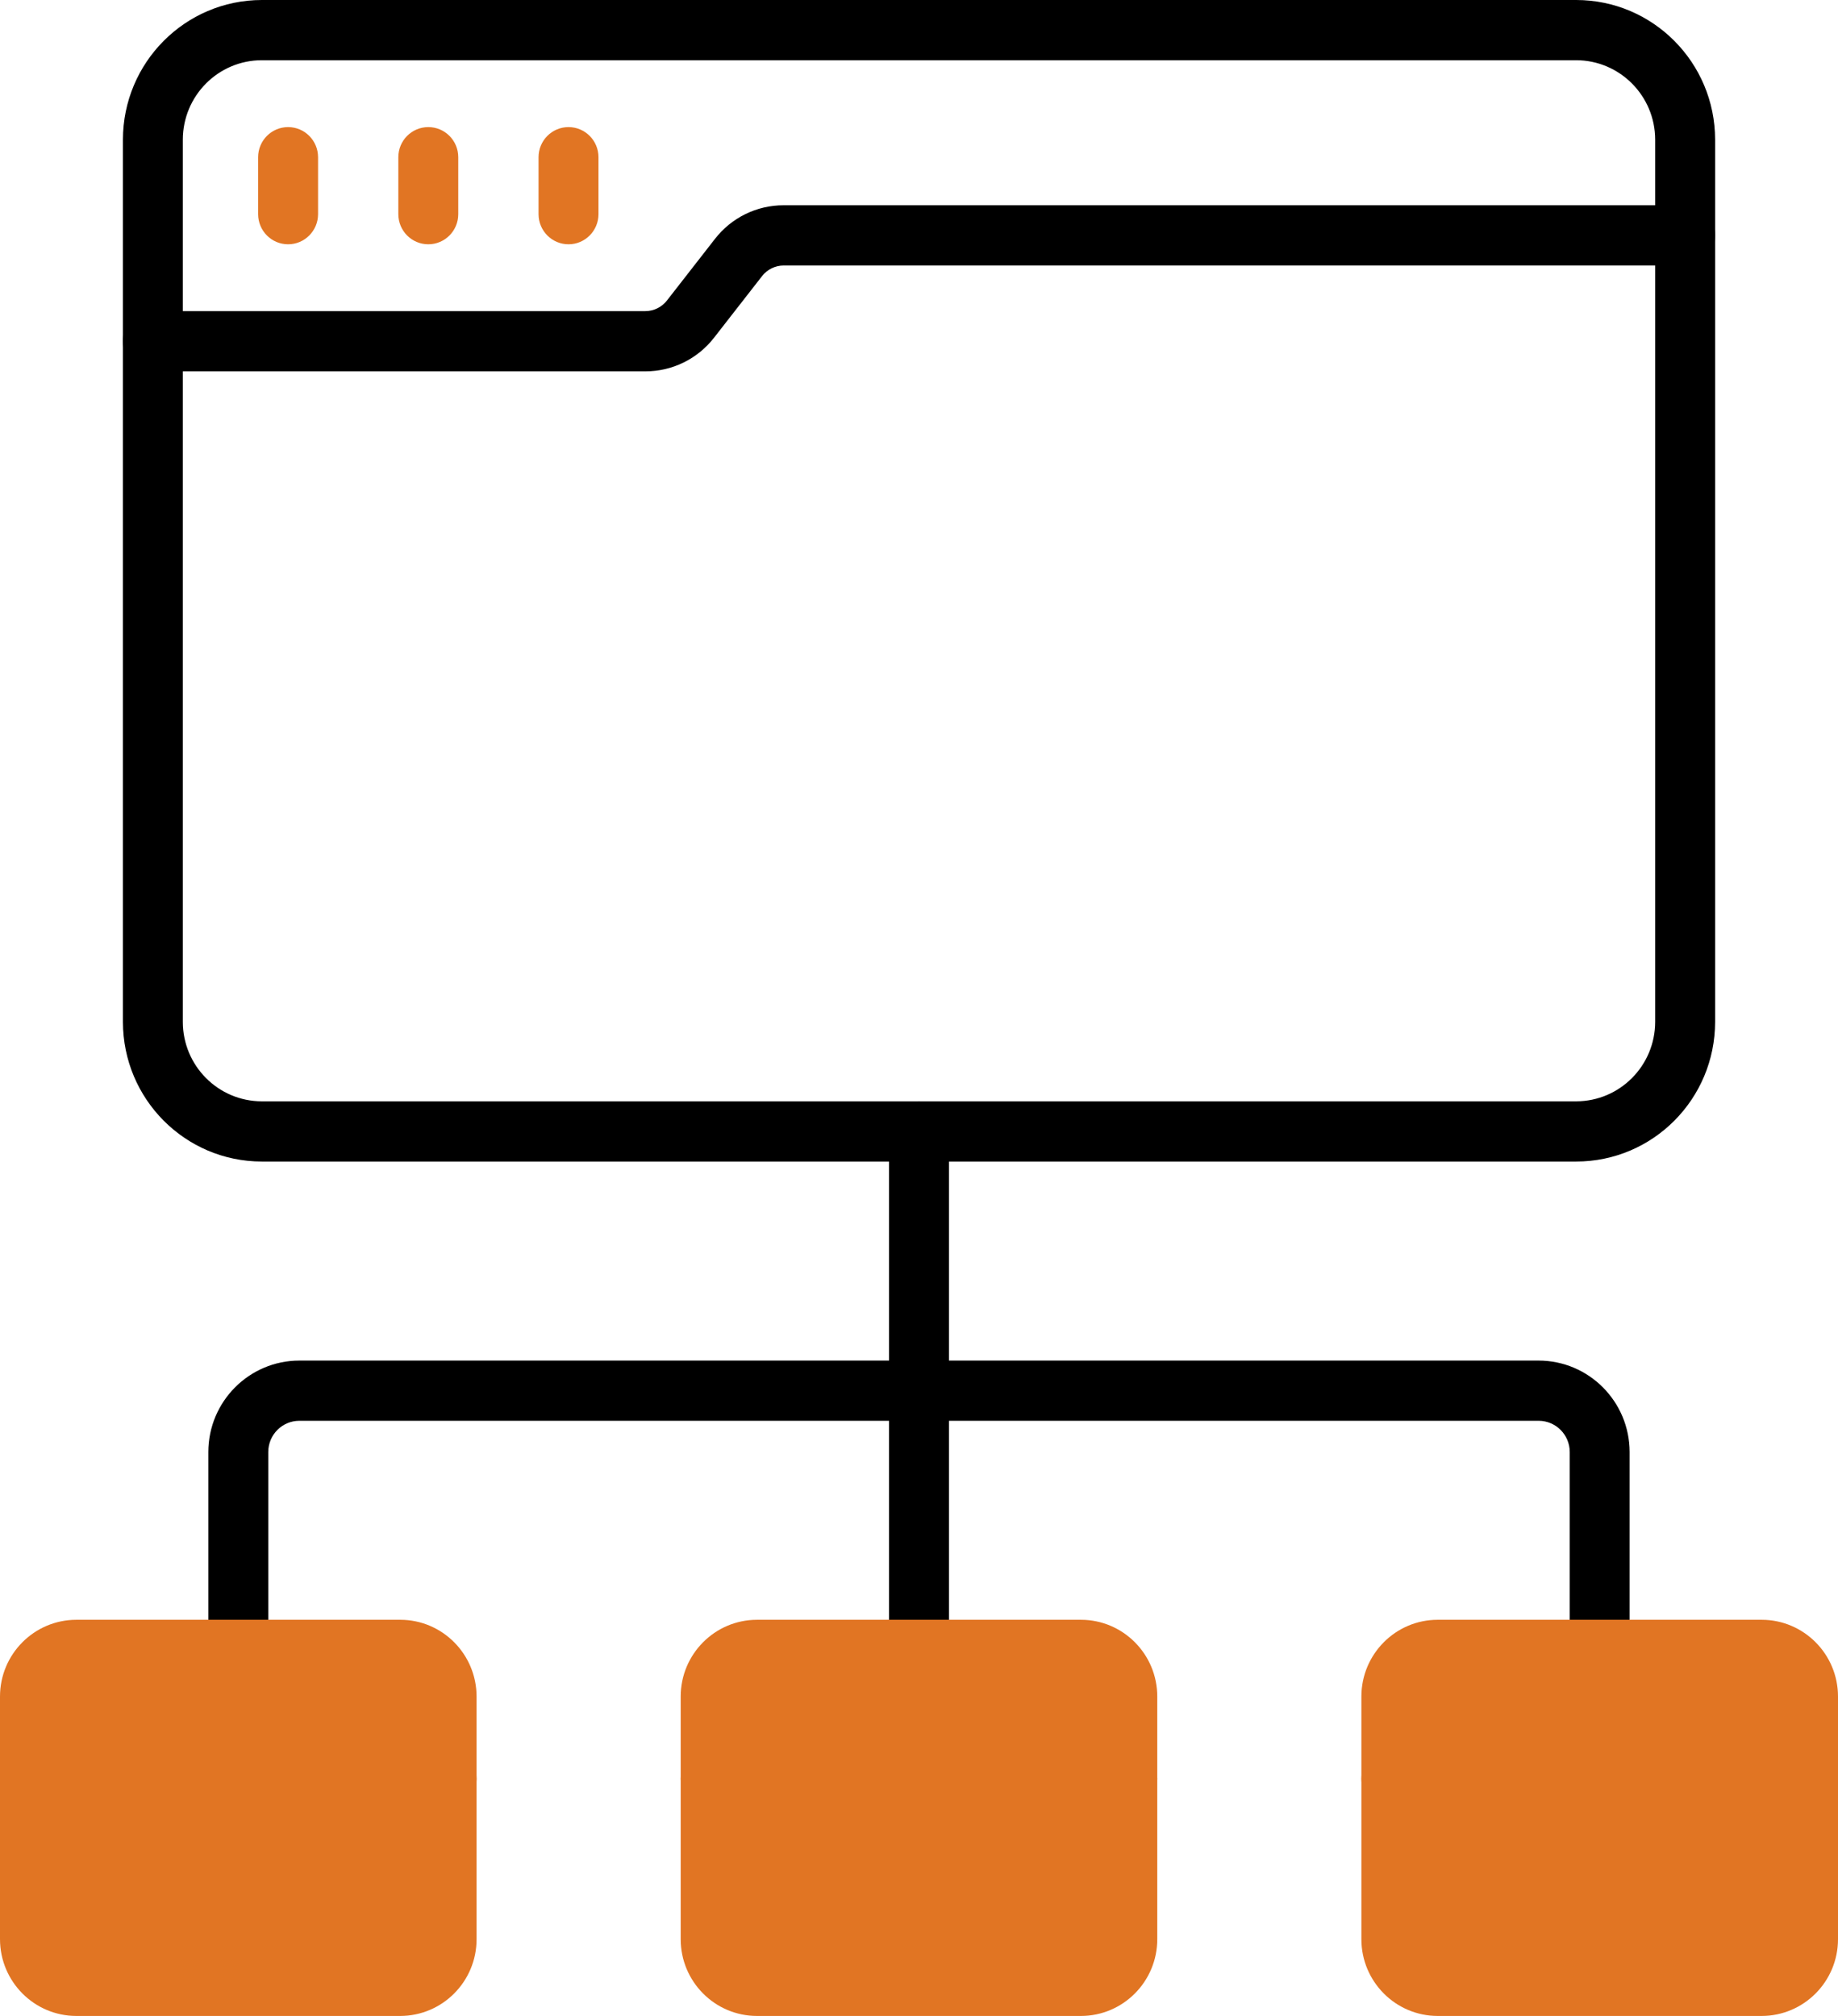 <svg width="93" height="102" viewBox="0 0 93 102" fill="none" xmlns="http://www.w3.org/2000/svg">
<path d="M79.753 58.77H13.245C9.366 58.766 6.224 55.605 6.22 51.707V7.065C6.224 3.165 9.366 0.004 13.247 0H79.755C83.636 0.004 86.778 3.165 86.782 7.065V51.707C86.778 55.608 83.634 58.768 79.753 58.77ZM13.245 3.047C11.04 3.051 9.254 4.847 9.251 7.065V51.707C9.254 53.925 11.042 55.721 13.247 55.723H79.755C81.96 55.718 83.744 53.923 83.749 51.707V7.065C83.746 4.847 81.957 3.051 79.753 3.047H13.245Z" fill="black"/>
<path d="M32.649 18.789H7.733C6.895 18.789 6.218 18.108 6.218 17.265C6.218 16.423 6.895 15.742 7.733 15.742H32.649C33.078 15.742 33.483 15.544 33.747 15.204L36.172 12.092C37.008 11.013 38.295 10.381 39.657 10.386H85.269C86.107 10.386 86.785 11.067 86.785 11.909C86.785 12.752 86.107 13.433 85.269 13.433H39.657C39.228 13.433 38.823 13.631 38.559 13.97L36.133 17.083C35.297 18.162 34.011 18.793 32.649 18.789Z" fill="black"/>
<path d="M14.577 12.36C13.739 12.36 13.061 11.678 13.061 10.836V7.955C13.061 7.112 13.739 6.431 14.577 6.431C15.415 6.431 16.093 7.112 16.093 7.955V10.836C16.093 11.676 15.415 12.36 14.579 12.36H14.577Z" fill="#E17523"/>
<path d="M21.671 12.36C20.833 12.36 20.155 11.678 20.155 10.836V7.955C20.155 7.112 20.833 6.431 21.671 6.431C22.509 6.431 23.187 7.112 23.187 7.955V10.836C23.187 11.678 22.509 12.36 21.671 12.36Z" fill="#E17523"/>
<path d="M28.766 12.36C27.928 12.36 27.25 11.678 27.25 10.836V7.955C27.25 7.112 27.928 6.431 28.766 6.431C29.604 6.431 30.282 7.112 30.282 7.955V10.836C30.282 11.676 29.604 12.36 28.768 12.36H28.766Z" fill="#E17523"/>
<path d="M46.5 85.002C45.662 85.002 44.984 84.321 44.984 83.478V57.246C44.984 56.404 45.662 55.723 46.5 55.723C47.338 55.723 48.016 56.404 48.016 57.246V83.478C48.016 84.321 47.338 85.002 46.5 85.002Z" fill="black"/>
<path d="M80.942 85.002C80.104 85.002 79.426 84.321 79.426 83.479V73.467C79.426 72.595 78.722 71.887 77.854 71.887H15.146C14.278 71.887 13.574 72.595 13.574 73.467V83.479C13.574 84.321 12.896 85.002 12.058 85.002C11.22 85.002 10.542 84.321 10.542 83.479V73.467C10.544 70.912 12.606 68.843 15.146 68.84H77.852C80.394 68.843 82.454 70.915 82.456 73.467V83.479C82.456 84.321 81.778 85.002 80.94 85.002H80.942Z" fill="black"/>
<path d="M20.253 102H3.861C1.73 101.998 0.004 100.261 0 98.119V85.836C0.002 83.694 1.73 81.959 3.861 81.955H20.253C22.384 81.957 24.11 83.694 24.114 85.836V98.119C24.112 100.261 22.384 101.996 20.253 102ZM3.861 85.002C3.404 85.002 3.032 85.374 3.032 85.836V98.119C3.032 98.579 3.402 98.953 3.861 98.953H20.253C20.71 98.953 21.08 98.579 21.082 98.119V85.836C21.082 85.376 20.712 85.002 20.253 85.002H3.861Z" fill="#E17523"/>
<path d="M54.695 102H38.301C36.17 101.998 34.444 100.261 34.442 98.119V85.836C34.444 83.694 36.17 81.959 38.301 81.955H54.695C56.826 81.957 58.554 83.694 58.556 85.836V98.119C58.554 100.261 56.826 101.998 54.695 102ZM38.303 85.002C37.846 85.002 37.476 85.376 37.476 85.836V98.119C37.476 98.579 37.846 98.951 38.303 98.953H54.697C55.154 98.953 55.524 98.579 55.526 98.119V85.836C55.526 85.376 55.156 85.002 54.697 85.002H38.303Z" fill="#E17523"/>
<path d="M89.137 102H72.745C70.614 101.998 68.886 100.261 68.884 98.119V85.836C68.886 83.694 70.614 81.957 72.745 81.955H89.139C91.27 81.957 92.998 83.694 93 85.836V98.119C92.998 100.261 91.27 101.998 89.137 102ZM72.747 85.002C72.29 85.002 71.918 85.374 71.918 85.836V98.119C71.918 98.579 72.29 98.951 72.747 98.953H89.141C89.598 98.953 89.968 98.579 89.97 98.119V85.836C89.97 85.376 89.6 85.002 89.141 85.002H72.747Z" fill="#E17523"/>
<path d="M22.598 91.523H1.516C0.678 91.523 0 90.839 0 89.999C0 89.159 0.678 88.476 1.516 88.476H22.598C23.436 88.476 24.114 89.157 24.114 89.999C24.114 90.841 23.436 91.523 22.598 91.523Z" fill="#E17523"/>
<path d="M57.04 91.523H35.958C35.12 91.523 34.442 90.841 34.442 89.999C34.442 89.157 35.12 88.476 35.958 88.476H57.04C57.878 88.476 58.556 89.157 58.556 89.999C58.556 90.841 57.878 91.523 57.04 91.523Z" fill="#E17523"/>
<path d="M91.482 91.523H70.4C69.562 91.523 68.884 90.841 68.884 89.999C68.884 89.157 69.562 88.476 70.4 88.476H91.482C92.32 88.476 92.998 89.157 92.998 89.999C92.998 90.841 92.32 91.523 91.482 91.523Z" fill="#E17523"/>
<rect x="3" y="85" width="19" height="14" fill="#E17523"/>
<rect x="37" y="85" width="19" height="14" fill="#E17523"/>
<rect x="71" y="85" width="19" height="14" fill="#E17523"/>
</svg>
